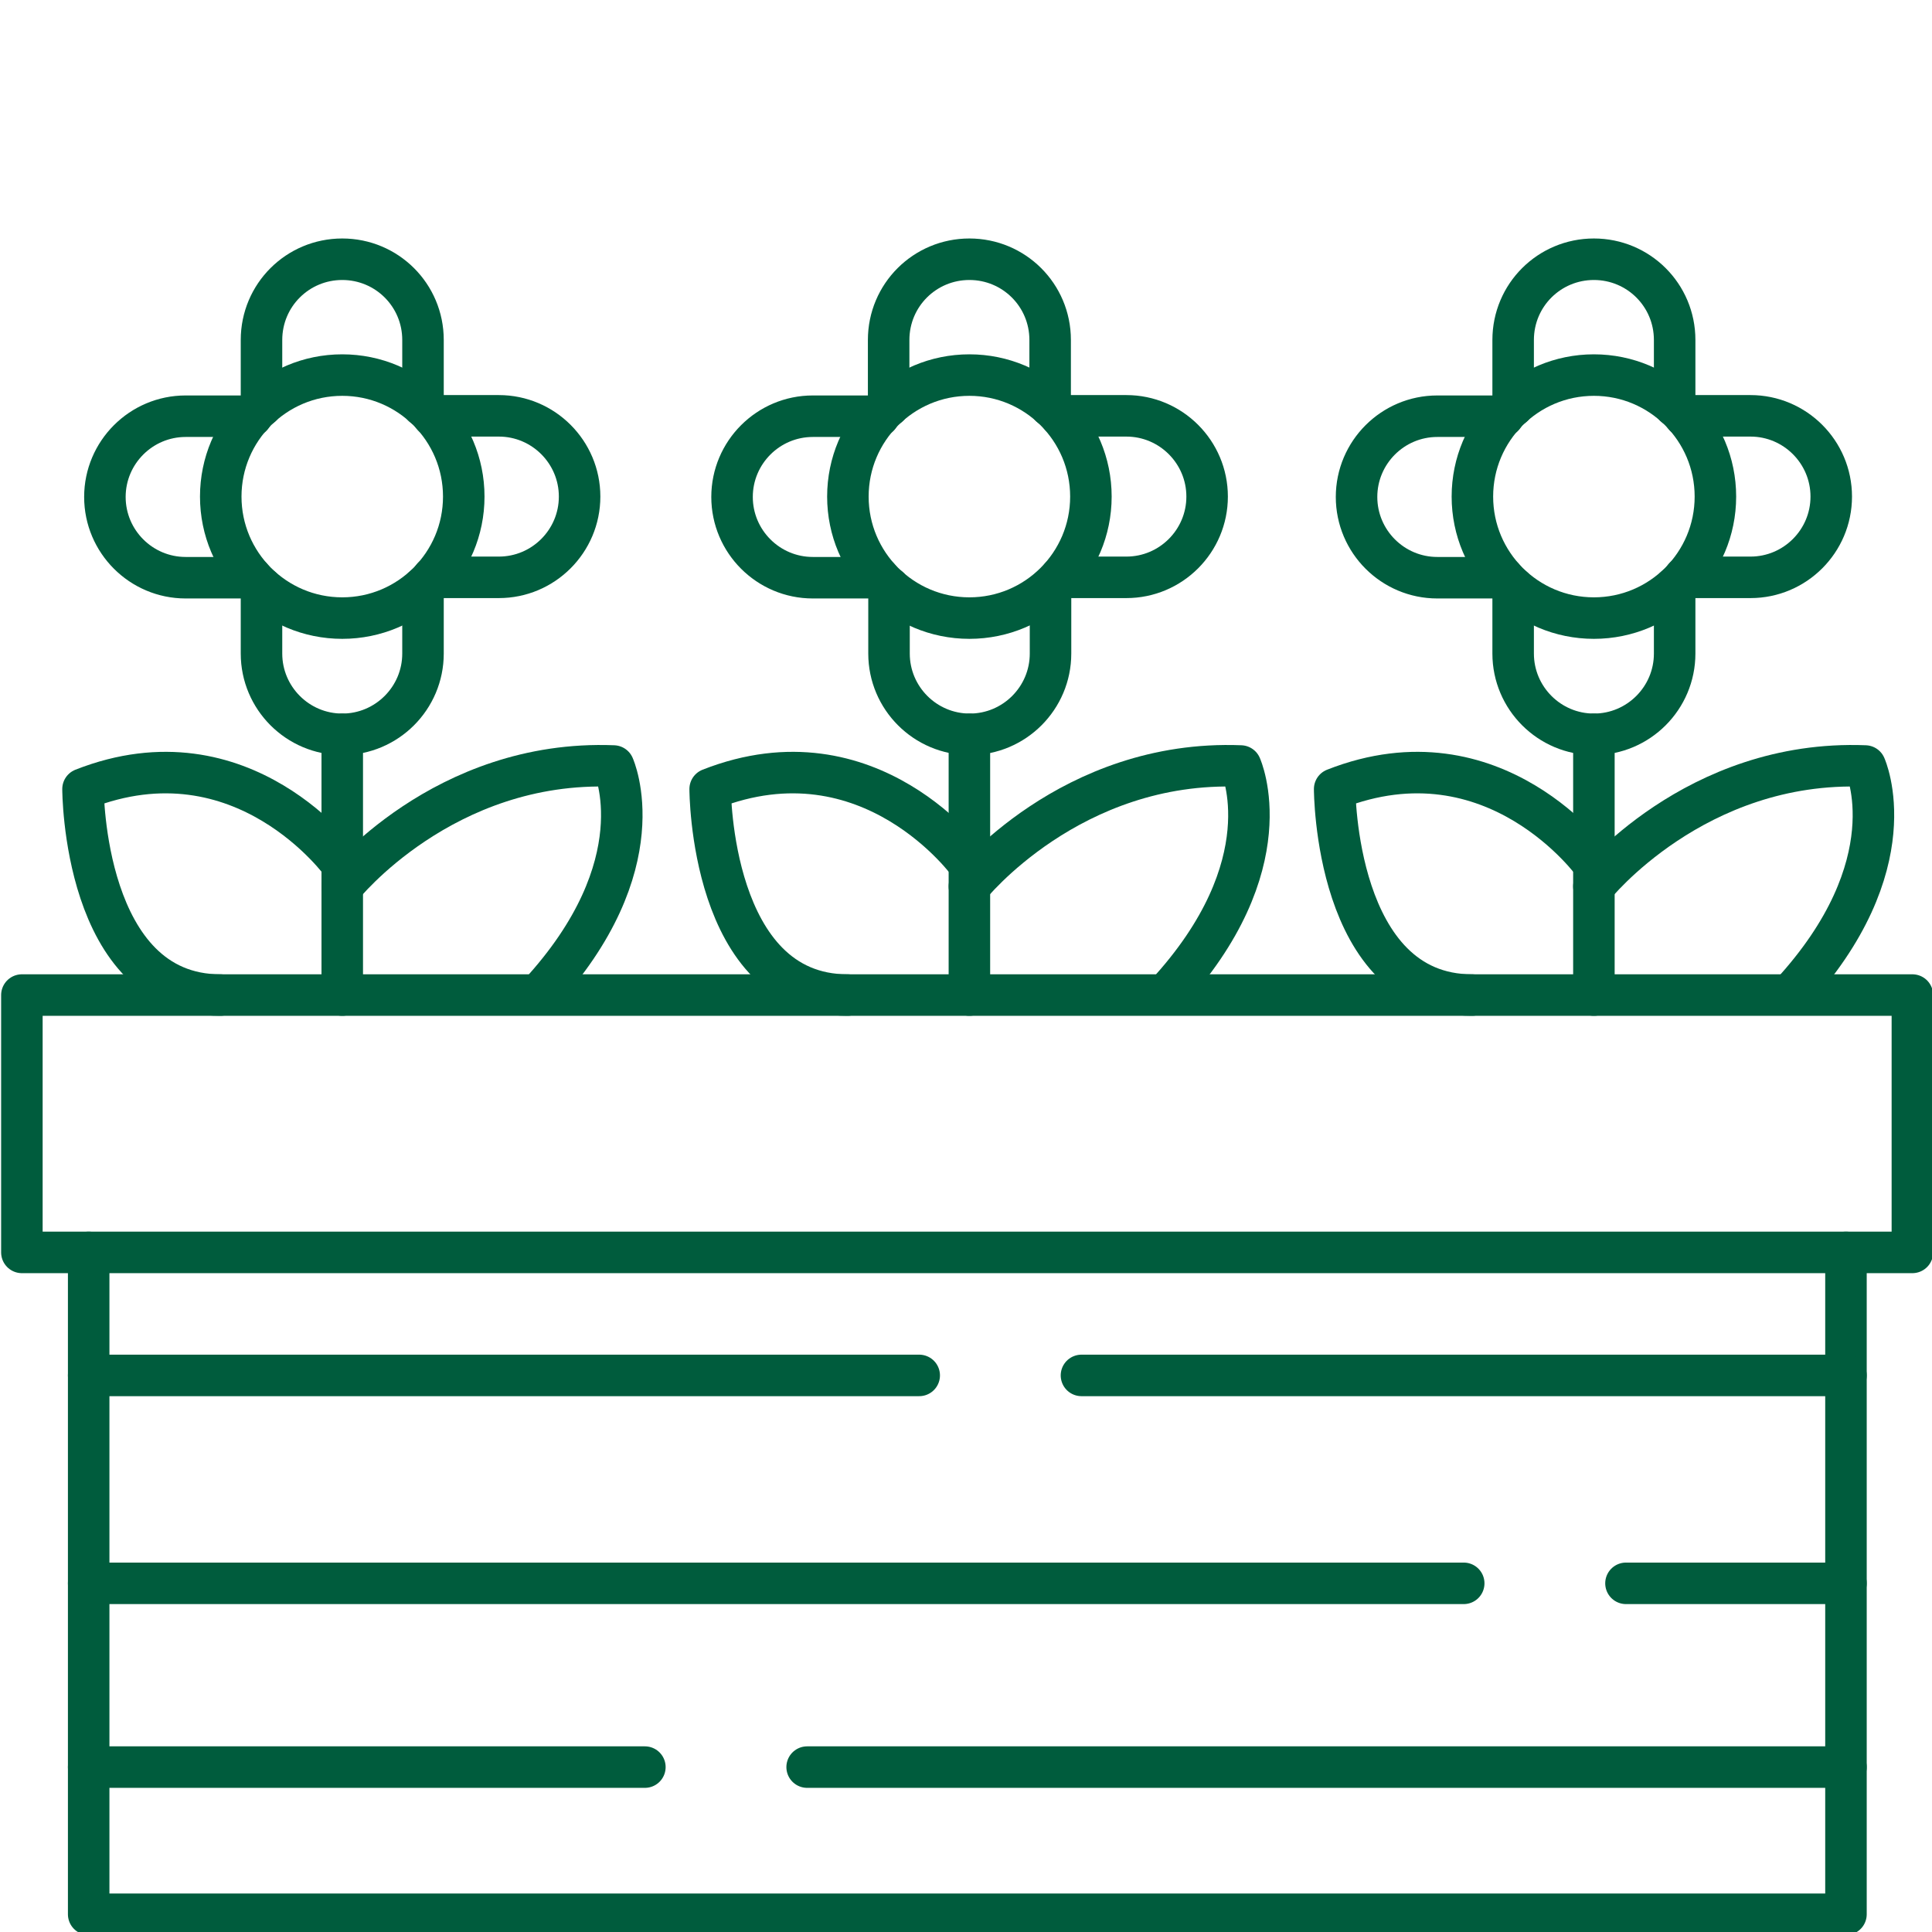 <?xml version="1.0" encoding="UTF-8"?> <svg xmlns="http://www.w3.org/2000/svg" xmlns:xlink="http://www.w3.org/1999/xlink" version="1.1" id="Layer_1" x="0px" y="0px" viewBox="0 0 512 512" style="enable-background:new 0 0 512 512;" xml:space="preserve"> <style type="text/css"> .st0{fill:none;stroke:#005C3D;stroke-width:11;stroke-linecap:round;stroke-linejoin:round;stroke-miterlimit:10;} </style> <g> <polyline class="st0" points="489.2,331.9 489.2,507.3 23.5,507.3 23.5,331.9 "></polyline> <rect x="5.8" y="263.7" class="st0" width="501" height="68.2"></rect> <line class="st0" x1="23.5" y1="364.5" x2="243.6" y2="364.5"></line> <line class="st0" x1="286.6" y1="364.5" x2="489.2" y2="364.5"></line> <line class="st0" x1="23.5" y1="419.6" x2="387.9" y2="419.6"></line> <line class="st0" x1="430.9" y1="419.6" x2="489.2" y2="419.6"></line> <line class="st0" x1="23.5" y1="468.3" x2="170.9" y2="468.3"></line> <line class="st0" x1="213.9" y1="468.3" x2="489.2" y2="468.3"></line> <path class="st0" d="M112.1,155.7v17.5c0,11.8-9.6,21.4-21.4,21.4s-21.4-9.6-21.4-21.4v-17.5"></path> <path class="st0" d="M69.3,107.6V90.1c0-11.9,9.6-21.4,21.4-21.4s21.4,9.5,21.4,21.4v17.5"></path> <path class="st0" d="M66.7,153.1H49.2c-11.8,0-21.4-9.6-21.4-21.4c0-11.8,9.6-21.4,21.4-21.4h17.5"></path> <path class="st0" d="M114.7,110.2h17.5c11.8,0,21.4,9.6,21.4,21.4c0,11.8-9.6,21.4-21.4,21.4h-17.5"></path> <circle class="st0" cx="90.7" cy="131.6" r="32.2"></circle> <line class="st0" x1="90.7" y1="194.6" x2="90.7" y2="263.7"></line> <path class="st0" d="M90.7,234.9c0,0,26.8-33.7,71.9-31.9c0,0,11.9,26.2-19.9,60.6"></path> <path class="st0" d="M90.7,229.1c0,0-26.2-36.7-68.7-20c0,0,0,54.6,36.4,54.6"></path> <path class="st0" d="M278.4,155.7v17.5c0,11.8-9.6,21.4-21.4,21.4c-11.8,0-21.4-9.6-21.4-21.4v-17.5"></path> <path class="st0" d="M235.5,107.6V90.1c0-11.9,9.6-21.4,21.4-21.4c11.8,0,21.4,9.5,21.4,21.4v17.5"></path> <path class="st0" d="M232.9,153.1h-17.5c-11.8,0-21.4-9.6-21.4-21.4c0-11.8,9.6-21.4,21.4-21.4h17.5"></path> <path class="st0" d="M281,110.2h17.5c11.8,0,21.4,9.6,21.4,21.4c0,11.8-9.6,21.4-21.4,21.4H281"></path> <circle class="st0" cx="256.9" cy="131.6" r="32.2"></circle> <line class="st0" x1="256.9" y1="194.6" x2="256.9" y2="263.7"></line> <path class="st0" d="M256.9,234.9c0,0,26.8-33.7,71.9-31.9c0,0,11.9,26.2-19.9,60.6"></path> <path class="st0" d="M256.9,229.1c0,0-26.2-36.7-68.7-20c0,0,0,54.6,36.4,54.6"></path> <path class="st0" d="M443.8,155.7v17.5c0,11.8-9.6,21.4-21.4,21.4S401,185,401,173.2v-17.5"></path> <path class="st0" d="M401,107.6V90.1c0-11.9,9.6-21.4,21.4-21.4s21.4,9.5,21.4,21.4v17.5"></path> <path class="st0" d="M398.4,153.1h-17.5c-11.8,0-21.4-9.6-21.4-21.4c0-11.8,9.6-21.4,21.4-21.4h17.5"></path> <path class="st0" d="M446.4,110.2h17.5c11.8,0,21.4,9.6,21.4,21.4c0,11.8-9.6,21.4-21.4,21.4h-17.5"></path> <circle class="st0" cx="422.4" cy="131.6" r="32.2"></circle> <line class="st0" x1="422.4" y1="194.6" x2="422.4" y2="263.7"></line> <path class="st0" d="M422.4,234.9c0,0,26.8-33.7,71.9-31.9c0,0,11.9,26.2-19.9,60.6"></path> <path class="st0" d="M422.4,229.1c0,0-26.2-36.7-68.7-20c0,0,0,54.6,36.4,54.6"></path> </g> </svg> 